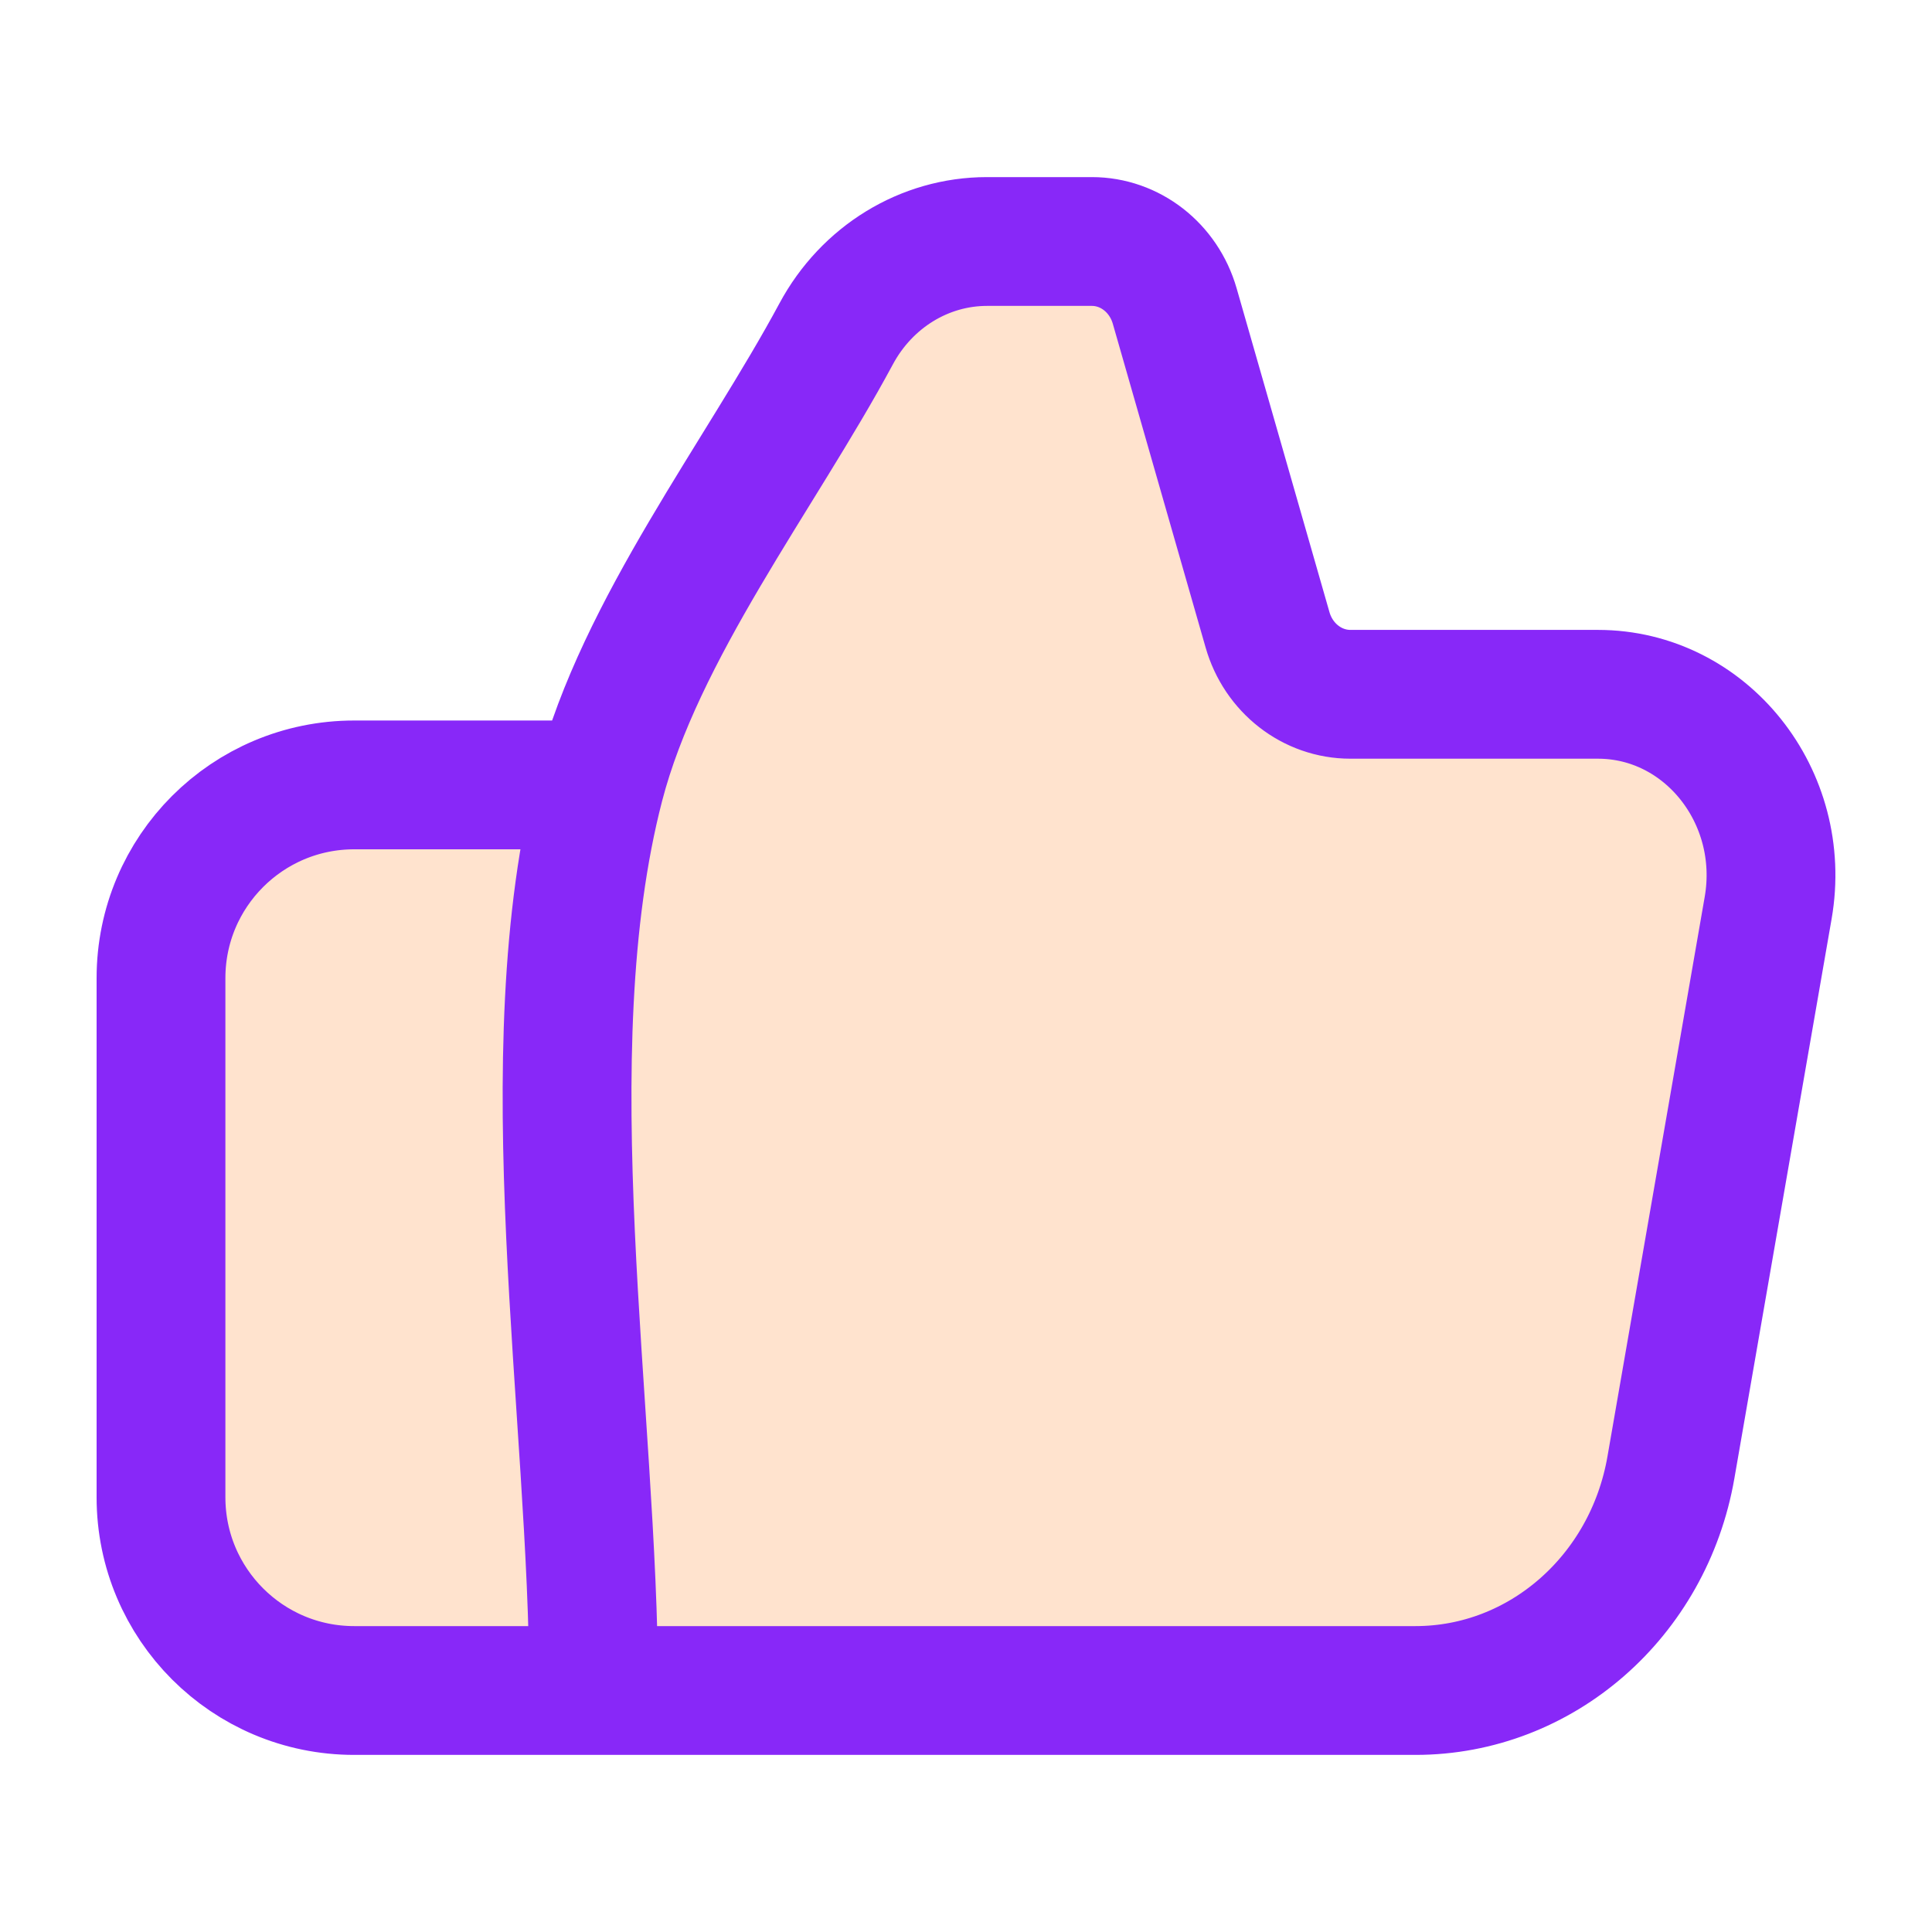 <svg width="30" height="30" viewBox="0 0 30 30" fill="none" xmlns="http://www.w3.org/2000/svg">
<g opacity="0.24">
<path d="M25.946 22.786L27.456 14.097C27.756 12.37 26.488 10.781 24.812 10.781H20.969C20.376 10.781 19.852 10.374 19.682 9.779L18.241 4.752C18.07 4.157 17.547 3.75 16.954 3.75H15.326C14.355 3.75 13.46 4.298 12.984 5.184C11.809 7.369 9.939 9.774 9.313 12.188C8.228 16.371 9.219 21.933 9.219 26.25H21.98C23.928 26.25 25.598 24.792 25.946 22.786Z" fill="#FF8A34"/>
<path d="M2.5 23.25C2.5 24.907 3.843 26.25 5.5 26.25H9.219C9.219 21.933 8.228 16.371 9.313 12.188H5.5C3.843 12.188 2.5 13.531 2.5 15.188V23.25Z" fill="#FF8A34"/>
</g>
<path d="M9.219 26.25H5.5C3.843 26.25 2.5 24.907 2.5 23.25V15.188C2.5 13.531 3.843 12.188 5.5 12.188H9.313M9.219 26.25H21.98C23.928 26.25 25.598 24.792 25.946 22.786L27.456 14.097C27.756 12.37 26.488 10.781 24.812 10.781H20.969C20.376 10.781 19.852 10.374 19.682 9.779L18.241 4.752C18.07 4.157 17.547 3.75 16.954 3.75H15.326C14.355 3.75 13.46 4.298 12.984 5.184C11.809 7.369 9.939 9.774 9.313 12.188M9.219 26.25C9.219 21.933 8.228 16.371 9.313 12.188" stroke="#8828F8" stroke-width="2" stroke-linecap="round" stroke-linejoin="round"/>
</svg>
